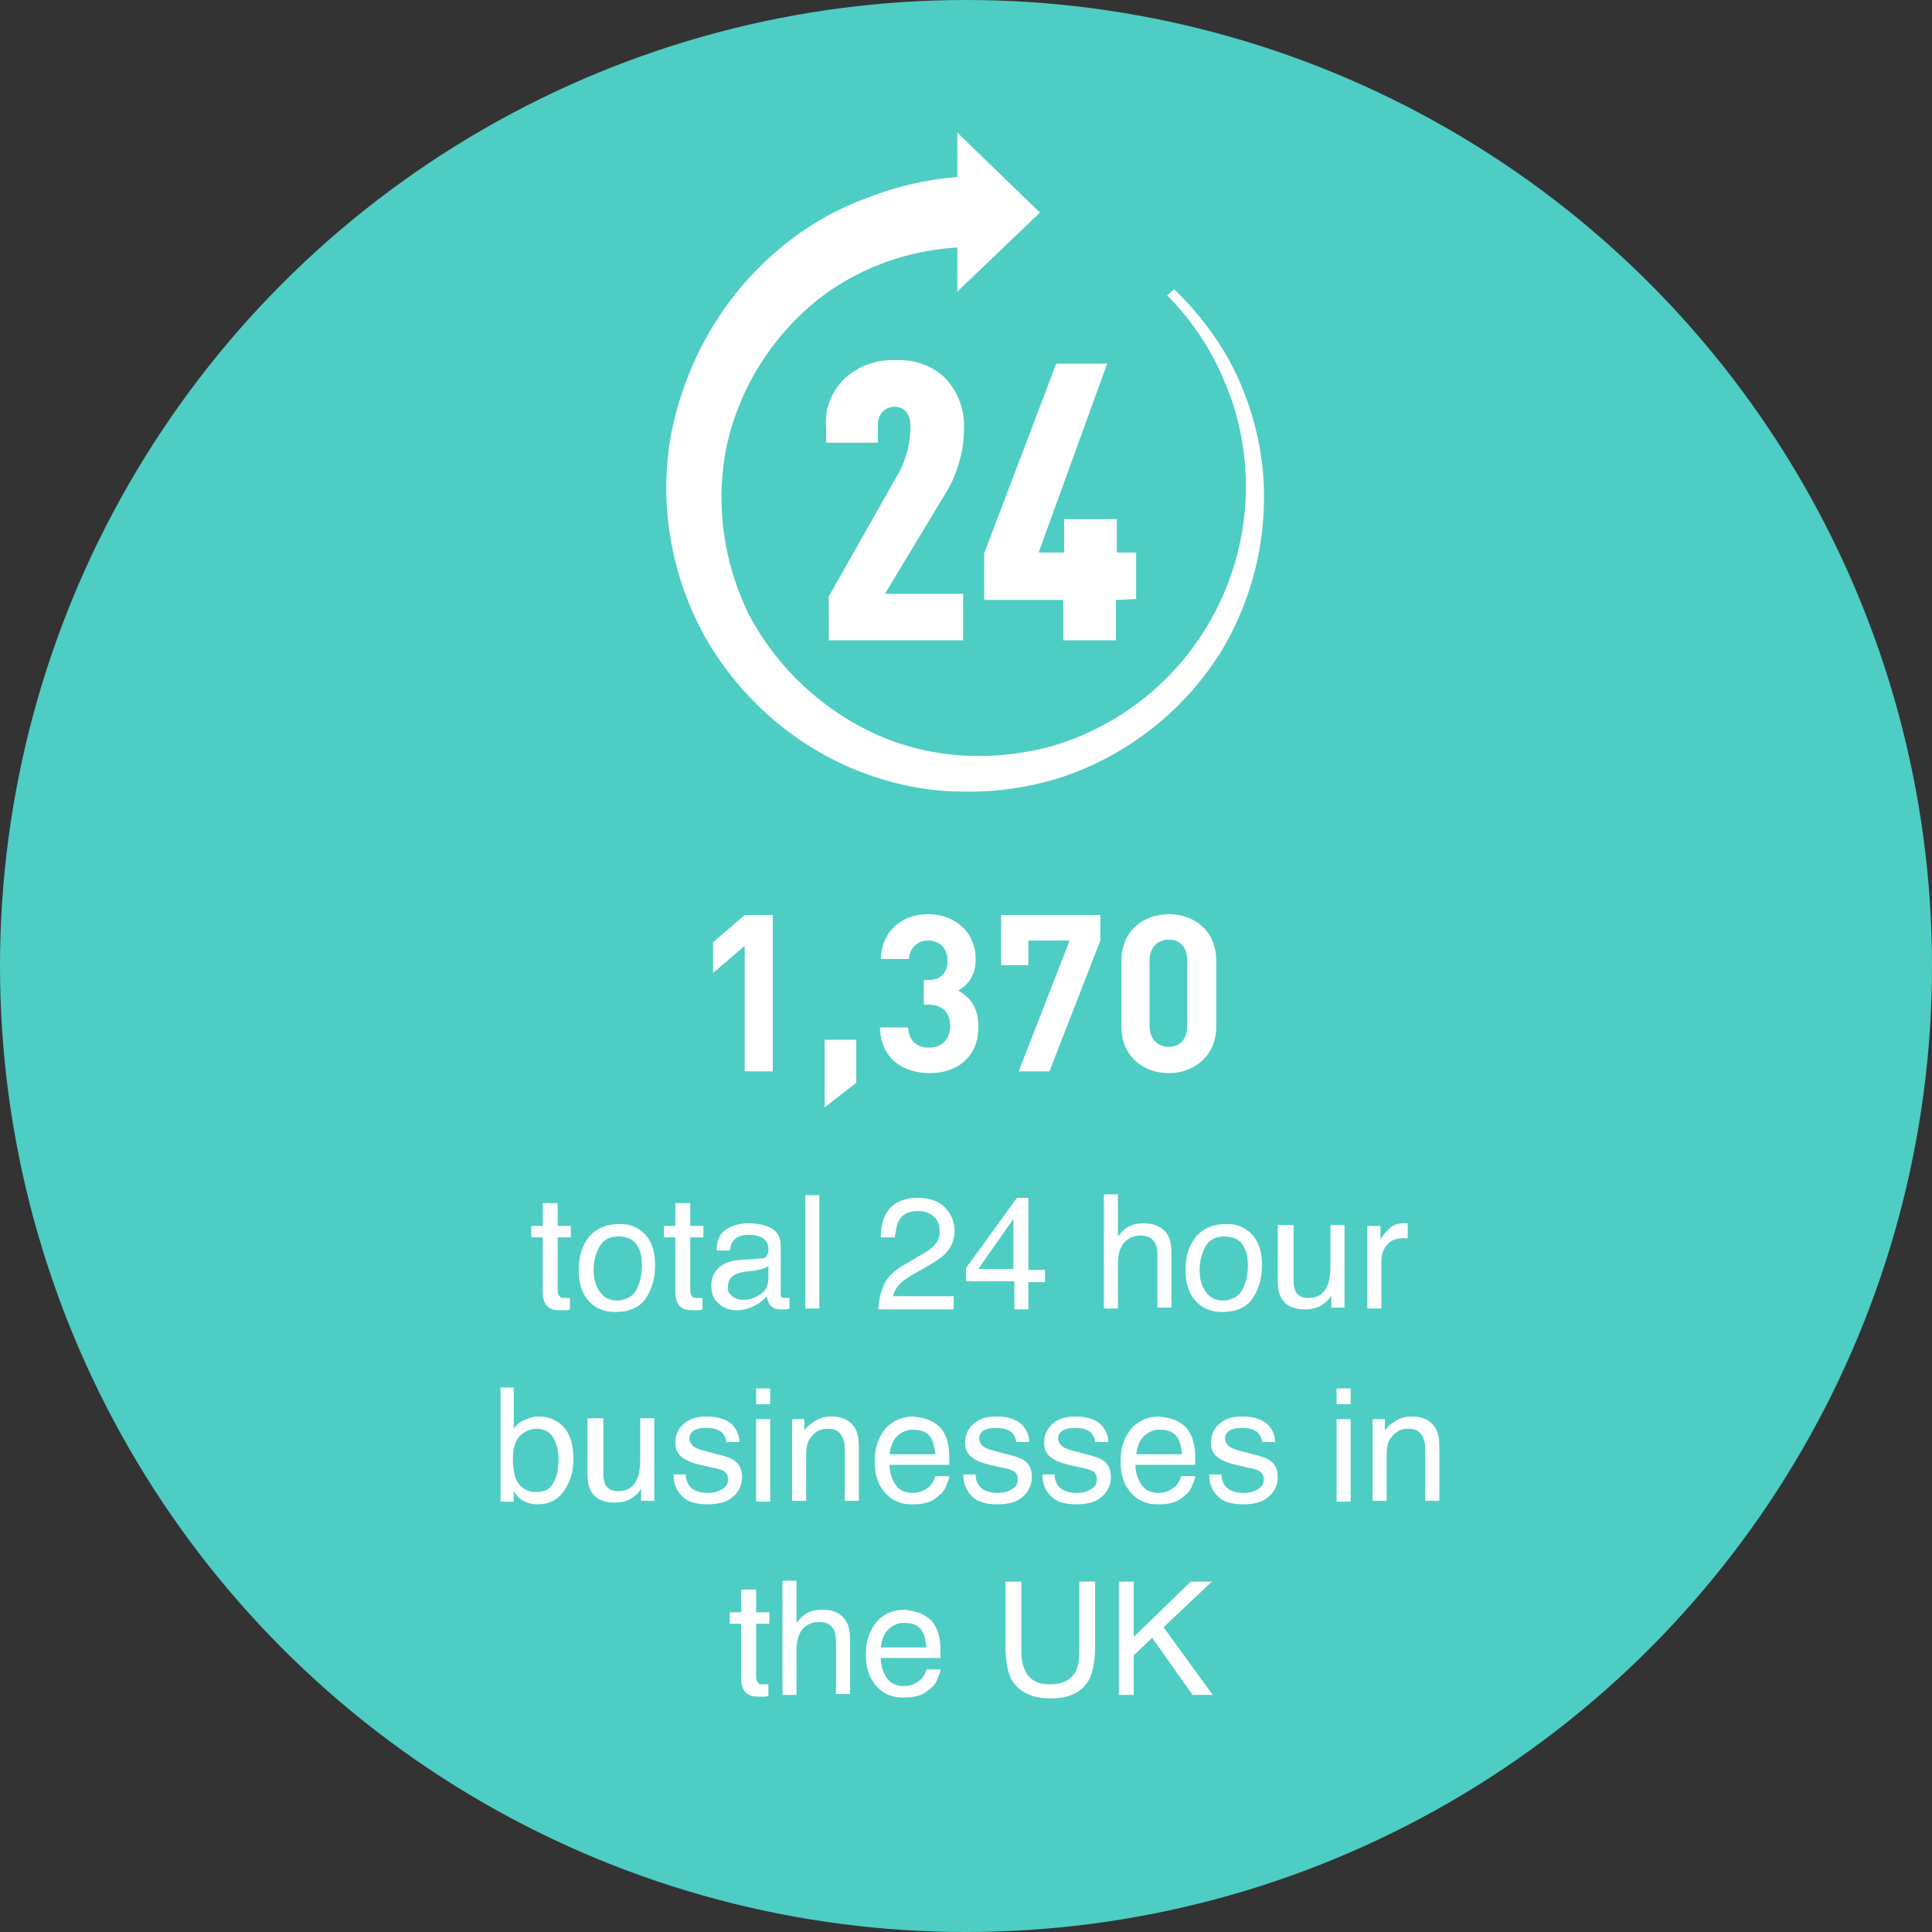 <?xml version="1.0" encoding="utf-8"?>
<!-- Generator: Adobe Illustrator 24.0.1, SVG Export Plug-In . SVG Version: 6.00 Build 0)  -->
<svg version="1.1" id="Layer_1" xmlns="http://www.w3.org/2000/svg" xmlns:xlink="http://www.w3.org/1999/xlink" x="0px" y="0px"
	 viewBox="0 0 220 220" style="enable-background:new 0 0 220 220;" xml:space="preserve">
<rect x="0" y="0" width="220" height="220" fill="#333333" stroke="none"/>
<style type="text/css">
	.st0{fill:#4ECDC4;}
	.st1{enable-background:new    ;}
	.st2{fill:#FFFFFF;}
</style>
<g id="Group_660" transform="translate(-400 -867)">
	<circle id="Ellipse_15" class="st0" cx="510" cy="977" r="110"/>
	<g class="st1">
		<path class="st2" d="M484.8,989v-14.3l-3.6,3.1v-3.5l3.6-3.1h3.2V989H484.8z"/>
		<path class="st2" d="M493.9,993.1v-7.7h3.6v4.9L493.9,993.1z"/>
		<path class="st2" d="M505.9,989.2c-2.9,0-5.6-1.5-5.7-5.2h3.2c0.1,1.6,1.1,2.3,2.4,2.3c1.4,0,2.4-0.9,2.4-2.5
			c0-1.5-0.9-2.4-2.5-2.4h-0.5v-2.8h0.5c1.6,0,2.2-1,2.2-2.2c0-1.5-1-2.3-2.2-2.3c-1.2,0-2.1,0.8-2.2,2.1h-3.2
			c0.1-3.2,2.4-5.1,5.4-5.1c3.1,0,5.4,2.1,5.4,5.1c0,1.9-0.9,3-2,3.6c1.3,0.7,2.3,1.9,2.3,4C511.5,987.4,508.9,989.2,505.9,989.2z"
			/>
		<path class="st2" d="M519.5,989H516l5.8-14.9h-4.7v2.8H514v-5.7h11.3v2.9L519.5,989z"/>
		<path class="st2" d="M533.1,989.2c-2.9,0-5.4-1.9-5.4-5.3v-7.5c0-3.4,2.5-5.3,5.4-5.3s5.4,1.9,5.4,5.3v7.5
			C538.5,987.2,536,989.2,533.1,989.2z M535.2,976.4c0-1.5-0.8-2.4-2.1-2.4s-2.2,0.9-2.2,2.4v7.4c0,1.5,0.9,2.4,2.2,2.4
			s2.1-0.9,2.1-2.4V976.4z"/>
	</g>
	<g class="st1">
		<path class="st2" d="M461.9,1004h1.6v2.6h1.5v1.3h-1.5v6.1c0,0.3,0.1,0.5,0.3,0.7c0.1,0.1,0.3,0.1,0.6,0.1c0.1,0,0.2,0,0.2,0
			s0.2,0,0.3,0v1.3c-0.2,0.1-0.4,0.1-0.6,0.1s-0.4,0-0.6,0c-0.7,0-1.2-0.2-1.5-0.6c-0.3-0.4-0.4-0.9-0.4-1.5v-6.2h-1.3v-1.3h1.3
			V1004z"/>
		<path class="st2" d="M473.4,1007.5c0.8,0.8,1.2,2,1.2,3.6c0,1.5-0.4,2.8-1.1,3.8c-0.7,1-1.9,1.5-3.4,1.5c-1.3,0-2.3-0.4-3.1-1.3
			c-0.8-0.9-1.1-2.1-1.1-3.5c0-1.6,0.4-2.8,1.2-3.8c0.8-0.9,1.9-1.4,3.2-1.4C471.6,1006.3,472.6,1006.7,473.4,1007.5z M472.5,1013.8
			c0.4-0.8,0.6-1.7,0.6-2.6c0-0.9-0.1-1.6-0.4-2.1c-0.4-0.9-1.2-1.3-2.3-1.3c-1,0-1.7,0.4-2.1,1.1s-0.7,1.6-0.7,2.7
			c0,1,0.2,1.8,0.7,2.5s1.1,1,2.1,1C471.4,1015,472.1,1014.6,472.5,1013.8z"/>
		<path class="st2" d="M477,1004h1.6v2.6h1.5v1.3h-1.5v6.1c0,0.3,0.1,0.5,0.3,0.7c0.1,0.1,0.3,0.1,0.6,0.1c0.1,0,0.2,0,0.2,0
			s0.2,0,0.3,0v1.3c-0.2,0.1-0.4,0.1-0.6,0.1s-0.4,0-0.6,0c-0.7,0-1.2-0.2-1.5-0.6c-0.3-0.4-0.4-0.9-0.4-1.5v-6.2h-1.3v-1.3h1.3
			V1004z"/>
		<path class="st2" d="M486.7,1010.3c0.4,0,0.6-0.2,0.7-0.5c0.1-0.1,0.1-0.3,0.1-0.6c0-0.5-0.2-0.9-0.6-1.2
			c-0.4-0.2-0.9-0.4-1.6-0.4c-0.8,0-1.4,0.2-1.8,0.7c-0.2,0.2-0.3,0.6-0.4,1.1h-1.5c0-1.2,0.4-2,1.1-2.4c0.7-0.5,1.6-0.7,2.5-0.7
			c1.1,0,2,0.2,2.7,0.6c0.7,0.4,1,1.1,1,2v5.4c0,0.2,0,0.3,0.1,0.4s0.2,0.1,0.4,0.1c0.1,0,0.1,0,0.2,0c0.1,0,0.2,0,0.3,0v1.2
			c-0.2,0.1-0.4,0.1-0.6,0.1s-0.3,0-0.5,0c-0.5,0-0.9-0.2-1.2-0.6c-0.1-0.2-0.2-0.5-0.3-0.9c-0.3,0.4-0.8,0.8-1.4,1.1
			s-1.3,0.5-2,0.5c-0.9,0-1.6-0.3-2.1-0.8c-0.6-0.5-0.8-1.2-0.8-2c0-0.9,0.3-1.5,0.8-2c0.5-0.5,1.3-0.8,2.1-0.9L486.7,1010.3z
			 M483.4,1014.6c0.3,0.3,0.7,0.4,1.2,0.4c0.6,0,1.1-0.1,1.6-0.4c0.9-0.4,1.3-1.1,1.3-2.1v-1.3c-0.2,0.1-0.4,0.2-0.7,0.3
			c-0.3,0.1-0.6,0.1-0.9,0.2l-1,0.1c-0.6,0.1-1,0.2-1.3,0.4c-0.5,0.3-0.7,0.7-0.7,1.3C482.8,1014,483,1014.3,483.4,1014.6z"/>
		<path class="st2" d="M491.7,1003.1h1.6v12.9h-1.6V1003.1z"/>
		<path class="st2" d="M500.7,1013.2c0.4-0.8,1.1-1.5,2.3-2.2l1.7-1c0.8-0.4,1.3-0.8,1.6-1.1c0.5-0.5,0.7-1,0.7-1.7
			c0-0.7-0.2-1.3-0.7-1.7s-1-0.6-1.8-0.6c-1.1,0-1.8,0.4-2.2,1.2c-0.2,0.4-0.3,1.1-0.4,1.8h-1.6c0-1.1,0.2-2,0.6-2.7
			c0.7-1.2,1.9-1.8,3.6-1.8c1.4,0,2.5,0.4,3.2,1.2s1,1.6,1,2.6c0,1-0.4,1.9-1.1,2.6c-0.4,0.4-1.1,0.9-2.2,1.5l-1.2,0.7
			c-0.6,0.3-1,0.6-1.4,0.9c-0.6,0.5-1,1.1-1.1,1.7h6.9v1.5H500C500.1,1014.9,500.3,1014,500.7,1013.2z"/>
		<path class="st2" d="M515.5,1016v-3.1H510v-1.5l5.8-8h1.3v8.2h1.9v1.4h-1.9v3.1H515.5z M515.4,1011.5v-5.7l-4,5.7H515.4z"/>
		<path class="st2" d="M525.7,1003h1.6v4.8c0.4-0.5,0.7-0.8,1-1c0.5-0.3,1.1-0.5,1.9-0.5c1.4,0,2.3,0.5,2.8,1.4
			c0.3,0.5,0.4,1.2,0.4,2.2v6h-1.6v-5.9c0-0.7-0.1-1.2-0.3-1.5c-0.3-0.5-0.8-0.8-1.6-0.8c-0.7,0-1.3,0.2-1.8,0.7s-0.8,1.3-0.8,2.6v5
			h-1.6V1003z"/>
		<path class="st2" d="M542.5,1007.5c0.8,0.8,1.2,2,1.2,3.6c0,1.5-0.4,2.8-1.1,3.8s-1.9,1.5-3.4,1.5c-1.3,0-2.3-0.4-3.1-1.3
			s-1.1-2.1-1.1-3.5c0-1.6,0.4-2.8,1.2-3.8c0.8-0.9,1.9-1.4,3.2-1.4C540.7,1006.3,541.7,1006.7,542.5,1007.5z M541.5,1013.8
			c0.4-0.8,0.6-1.7,0.6-2.6c0-0.9-0.1-1.6-0.4-2.1c-0.4-0.9-1.2-1.3-2.3-1.3c-1,0-1.7,0.4-2.1,1.1s-0.7,1.6-0.7,2.7
			c0,1,0.2,1.8,0.7,2.5s1.1,1,2.1,1C540.4,1015,541.1,1014.6,541.5,1013.8z"/>
		<path class="st2" d="M547.3,1006.6v6.2c0,0.5,0.1,0.9,0.2,1.2c0.3,0.6,0.8,0.8,1.5,0.8c1.1,0,1.8-0.5,2.2-1.5
			c0.2-0.5,0.3-1.3,0.3-2.2v-4.6h1.6v9.4h-1.5l0-1.4c-0.2,0.4-0.5,0.7-0.8,0.9c-0.6,0.5-1.3,0.7-2.2,0.7c-1.3,0-2.2-0.4-2.7-1.3
			c-0.3-0.5-0.4-1.1-0.4-1.9v-6.4H547.3z"/>
		<path class="st2" d="M555.7,1006.6h1.5v1.6c0.1-0.3,0.4-0.7,0.9-1.2c0.5-0.5,1-0.7,1.7-0.7c0,0,0.1,0,0.1,0s0.2,0,0.4,0v1.7
			c-0.1,0-0.2,0-0.3,0s-0.2,0-0.3,0c-0.8,0-1.4,0.3-1.8,0.8c-0.4,0.5-0.6,1.1-0.6,1.8v5.4h-1.6V1006.6z"/>
	</g>
	<g class="st1">
		<path class="st2" d="M457,1025h1.5v4.7c0.3-0.5,0.8-0.8,1.2-1c0.5-0.2,1-0.4,1.6-0.4c1.2,0,2.1,0.4,2.9,1.2c0.7,0.8,1.1,2,1.1,3.6
			c0,1.5-0.4,2.7-1.1,3.7s-1.7,1.5-3,1.5c-0.7,0-1.3-0.2-1.8-0.5c-0.3-0.2-0.6-0.5-0.9-1v1.2H457V1025z M463,1035.9
			c0.4-0.7,0.6-1.6,0.6-2.7c0-1-0.2-1.8-0.6-2.5c-0.4-0.7-1.1-1-1.9-1c-0.7,0-1.4,0.3-1.9,0.8c-0.5,0.5-0.8,1.4-0.8,2.6
			c0,0.9,0.1,1.6,0.3,2.2c0.4,1,1.2,1.6,2.3,1.6C462,1036.9,462.6,1036.6,463,1035.9z"/>
		<path class="st2" d="M468.7,1028.6v6.2c0,0.5,0.1,0.9,0.2,1.2c0.3,0.6,0.8,0.8,1.5,0.8c1.1,0,1.8-0.5,2.2-1.5
			c0.2-0.5,0.3-1.3,0.3-2.2v-4.6h1.6v9.4h-1.5l0-1.4c-0.2,0.4-0.5,0.7-0.8,0.9c-0.6,0.5-1.3,0.7-2.2,0.7c-1.3,0-2.2-0.4-2.7-1.3
			c-0.3-0.5-0.4-1.1-0.4-1.9v-6.4H468.7z"/>
		<path class="st2" d="M478.1,1035c0,0.5,0.2,0.9,0.4,1.2c0.4,0.5,1.1,0.8,2.1,0.8c0.6,0,1.1-0.1,1.6-0.4c0.5-0.3,0.7-0.6,0.7-1.2
			c0-0.4-0.2-0.7-0.5-0.9c-0.2-0.1-0.7-0.3-1.4-0.4l-1.3-0.3c-0.8-0.2-1.4-0.4-1.8-0.7c-0.7-0.4-1-1-1-1.8c0-0.9,0.3-1.6,1-2.2
			s1.5-0.8,2.6-0.8c1.4,0,2.5,0.4,3.1,1.2c0.4,0.5,0.6,1.1,0.6,1.7h-1.5c0-0.4-0.2-0.7-0.4-1c-0.4-0.4-1-0.6-1.9-0.6
			c-0.6,0-1.1,0.1-1.4,0.3c-0.3,0.2-0.5,0.5-0.5,0.9c0,0.4,0.2,0.7,0.6,1c0.2,0.1,0.6,0.3,1.1,0.4l1.1,0.3c1.2,0.3,1.9,0.5,2.3,0.8
			c0.6,0.4,0.9,1,0.9,1.9c0,0.8-0.3,1.6-1,2.2c-0.6,0.6-1.6,0.9-2.9,0.9c-1.4,0-2.4-0.3-3-1c-0.6-0.6-0.9-1.4-0.9-2.4H478.1z"/>
		<path class="st2" d="M486.1,1025.1h1.6v1.8h-1.6V1025.1z M486.1,1028.6h1.6v9.4h-1.6V1028.6z"/>
		<path class="st2" d="M490.1,1028.6h1.5v1.3c0.4-0.6,0.9-0.9,1.4-1.2s1.1-0.4,1.7-0.4c1.3,0,2.2,0.5,2.7,1.4
			c0.3,0.5,0.4,1.2,0.4,2.2v6h-1.6v-5.9c0-0.6-0.1-1-0.3-1.4c-0.3-0.6-0.8-0.9-1.5-0.9c-0.4,0-0.7,0-0.9,0.1
			c-0.4,0.1-0.8,0.4-1.1,0.8c-0.3,0.3-0.4,0.6-0.5,1s-0.1,0.8-0.1,1.4v4.9h-1.6V1028.6z"/>
		<path class="st2" d="M506,1028.8c0.6,0.3,1.1,0.7,1.4,1.2c0.3,0.5,0.5,1,0.6,1.7c0.1,0.4,0.1,1.1,0.1,2.1h-6.8
			c0,1,0.3,1.7,0.7,2.3c0.4,0.6,1.1,0.9,1.9,0.9c0.8,0,1.5-0.3,2-0.8c0.3-0.3,0.5-0.7,0.6-1.1h1.6c0,0.3-0.2,0.7-0.4,1.2
			s-0.5,0.8-0.8,1c-0.5,0.5-1.1,0.8-1.8,0.9c-0.4,0.1-0.8,0.1-1.3,0.1c-1.2,0-2.2-0.4-3-1.3c-0.8-0.9-1.2-2-1.2-3.6
			c0-1.5,0.4-2.7,1.2-3.7c0.8-0.9,1.9-1.4,3.2-1.4C504.7,1028.4,505.4,1028.5,506,1028.8z M506.5,1032.5c-0.1-0.7-0.2-1.2-0.4-1.6
			c-0.4-0.8-1.1-1.1-2.2-1.1c-0.7,0-1.3,0.3-1.8,0.8c-0.5,0.5-0.7,1.2-0.8,2H506.5z"/>
		<path class="st2" d="M511.1,1035c0,0.5,0.2,0.9,0.4,1.2c0.4,0.5,1.1,0.8,2.1,0.8c0.6,0,1.1-0.1,1.6-0.4c0.5-0.3,0.7-0.6,0.7-1.2
			c0-0.4-0.2-0.7-0.5-0.9c-0.2-0.1-0.7-0.3-1.4-0.4l-1.3-0.3c-0.8-0.2-1.4-0.4-1.8-0.7c-0.7-0.4-1-1-1-1.8c0-0.9,0.3-1.6,1-2.2
			s1.5-0.8,2.6-0.8c1.4,0,2.5,0.4,3.1,1.2c0.4,0.5,0.6,1.1,0.6,1.7h-1.5c0-0.4-0.2-0.7-0.4-1c-0.4-0.4-1-0.6-1.9-0.6
			c-0.6,0-1.1,0.1-1.4,0.3c-0.3,0.2-0.5,0.5-0.5,0.9c0,0.4,0.2,0.7,0.6,1c0.2,0.1,0.6,0.3,1.1,0.4l1.1,0.3c1.2,0.3,1.9,0.5,2.3,0.8
			c0.6,0.4,0.9,1,0.9,1.9c0,0.8-0.3,1.6-1,2.2c-0.6,0.6-1.6,0.9-2.9,0.9c-1.4,0-2.4-0.3-3-1c-0.6-0.6-0.9-1.4-0.9-2.4H511.1z"/>
		<path class="st2" d="M520.1,1035c0,0.5,0.2,0.9,0.4,1.2c0.4,0.5,1.1,0.8,2.1,0.8c0.6,0,1.1-0.1,1.6-0.4c0.5-0.3,0.7-0.6,0.7-1.2
			c0-0.4-0.2-0.7-0.5-0.9c-0.2-0.1-0.7-0.3-1.4-0.4l-1.3-0.3c-0.8-0.2-1.4-0.4-1.8-0.7c-0.7-0.4-1-1-1-1.8c0-0.9,0.3-1.6,1-2.2
			s1.5-0.8,2.6-0.8c1.4,0,2.5,0.4,3.1,1.2c0.4,0.5,0.6,1.1,0.6,1.7h-1.5c0-0.4-0.2-0.7-0.4-1c-0.4-0.4-1-0.6-1.9-0.6
			c-0.6,0-1.1,0.1-1.4,0.3c-0.3,0.2-0.5,0.5-0.5,0.9c0,0.4,0.2,0.7,0.6,1c0.2,0.1,0.6,0.3,1.1,0.4l1.1,0.3c1.2,0.3,1.9,0.5,2.3,0.8
			c0.6,0.4,0.9,1,0.9,1.9c0,0.8-0.3,1.6-1,2.2c-0.6,0.6-1.6,0.9-2.9,0.9c-1.4,0-2.4-0.3-3-1c-0.6-0.6-0.9-1.4-0.9-2.4H520.1z"/>
		<path class="st2" d="M534,1028.8c0.6,0.3,1.1,0.7,1.4,1.2c0.3,0.5,0.5,1,0.6,1.7c0.1,0.4,0.1,1.1,0.1,2.1h-6.8
			c0,1,0.3,1.7,0.7,2.3c0.4,0.6,1.1,0.9,1.9,0.9c0.8,0,1.5-0.3,2-0.8c0.3-0.3,0.5-0.7,0.6-1.1h1.6c0,0.3-0.2,0.7-0.4,1.2
			s-0.5,0.8-0.8,1c-0.5,0.5-1.1,0.8-1.8,0.9c-0.4,0.1-0.8,0.1-1.3,0.1c-1.2,0-2.2-0.4-3-1.3c-0.8-0.9-1.2-2-1.2-3.6
			c0-1.5,0.4-2.7,1.2-3.7c0.8-0.9,1.9-1.4,3.2-1.4C532.7,1028.4,533.4,1028.5,534,1028.8z M534.6,1032.5c-0.1-0.7-0.2-1.2-0.4-1.6
			c-0.4-0.8-1.1-1.1-2.2-1.1c-0.7,0-1.3,0.3-1.8,0.8c-0.5,0.5-0.7,1.2-0.8,2H534.6z"/>
		<path class="st2" d="M539.1,1035c0,0.5,0.2,0.9,0.4,1.2c0.4,0.5,1.1,0.8,2.1,0.8c0.6,0,1.1-0.1,1.6-0.4c0.5-0.3,0.7-0.6,0.7-1.2
			c0-0.4-0.2-0.7-0.5-0.9c-0.2-0.1-0.7-0.3-1.4-0.4l-1.3-0.3c-0.8-0.2-1.4-0.4-1.8-0.7c-0.7-0.4-1-1-1-1.8c0-0.9,0.3-1.6,1-2.2
			s1.5-0.8,2.6-0.8c1.4,0,2.5,0.4,3.1,1.2c0.4,0.5,0.6,1.1,0.6,1.7h-1.5c0-0.4-0.2-0.7-0.4-1c-0.4-0.4-1-0.6-1.9-0.6
			c-0.6,0-1.1,0.1-1.4,0.3c-0.3,0.2-0.5,0.5-0.5,0.9c0,0.4,0.2,0.7,0.6,1c0.2,0.1,0.6,0.3,1.1,0.4l1.1,0.3c1.2,0.3,1.9,0.5,2.3,0.8
			c0.6,0.4,0.9,1,0.9,1.9c0,0.8-0.3,1.6-1,2.2c-0.6,0.6-1.6,0.9-2.9,0.9c-1.4,0-2.4-0.3-3-1c-0.6-0.6-0.9-1.4-0.9-2.4H539.1z"/>
		<path class="st2" d="M552.2,1025.1h1.6v1.8h-1.6V1025.1z M552.2,1028.6h1.6v9.4h-1.6V1028.6z"/>
		<path class="st2" d="M556.2,1028.6h1.5v1.3c0.4-0.6,0.9-0.9,1.4-1.2s1.1-0.4,1.7-0.4c1.3,0,2.2,0.5,2.7,1.4
			c0.3,0.5,0.4,1.2,0.4,2.2v6h-1.6v-5.9c0-0.6-0.1-1-0.3-1.4c-0.3-0.6-0.8-0.9-1.5-0.9c-0.4,0-0.7,0-0.9,0.1
			c-0.4,0.1-0.8,0.4-1.1,0.8c-0.3,0.3-0.4,0.6-0.5,1s-0.1,0.8-0.1,1.4v4.9h-1.6V1028.6z"/>
	</g>
	<g class="st1">
		<path class="st2" d="M484.5,1048h1.6v2.6h1.5v1.3h-1.5v6.1c0,0.3,0.1,0.5,0.3,0.7c0.1,0.1,0.3,0.1,0.6,0.1c0.1,0,0.2,0,0.2,0
			s0.2,0,0.3,0v1.3c-0.2,0.1-0.4,0.1-0.6,0.1s-0.4,0-0.6,0c-0.7,0-1.2-0.2-1.5-0.6c-0.3-0.4-0.4-0.9-0.4-1.5v-6.2h-1.3v-1.3h1.3
			V1048z"/>
		<path class="st2" d="M489.1,1047h1.6v4.8c0.4-0.5,0.7-0.8,1-1c0.5-0.3,1.1-0.5,1.9-0.5c1.4,0,2.3,0.5,2.8,1.4
			c0.3,0.5,0.4,1.2,0.4,2.2v6h-1.6v-5.9c0-0.7-0.1-1.2-0.3-1.5c-0.3-0.5-0.8-0.8-1.6-0.8c-0.7,0-1.3,0.2-1.8,0.7s-0.8,1.3-0.8,2.6v5
			h-1.6V1047z"/>
		<path class="st2" d="M505,1050.8c0.6,0.3,1.1,0.7,1.4,1.2c0.3,0.5,0.5,1,0.6,1.7c0.1,0.4,0.1,1.1,0.1,2.1h-6.8
			c0,1,0.3,1.7,0.7,2.3c0.4,0.6,1.1,0.9,1.9,0.9c0.8,0,1.5-0.3,2-0.8c0.3-0.3,0.5-0.7,0.6-1.1h1.6c0,0.3-0.2,0.7-0.4,1.2
			s-0.5,0.8-0.8,1c-0.5,0.5-1.1,0.8-1.8,0.9c-0.4,0.1-0.8,0.1-1.3,0.1c-1.2,0-2.2-0.4-3-1.3c-0.8-0.9-1.2-2-1.2-3.6
			c0-1.5,0.4-2.7,1.2-3.7c0.8-0.9,1.9-1.4,3.2-1.4C503.7,1050.4,504.3,1050.5,505,1050.8z M505.5,1054.5c-0.1-0.7-0.2-1.2-0.4-1.6
			c-0.4-0.8-1.1-1.1-2.2-1.1c-0.7,0-1.3,0.3-1.8,0.8c-0.5,0.5-0.7,1.2-0.8,2H505.5z"/>
		<path class="st2" d="M516.3,1047.1v8c0,0.9,0.2,1.7,0.5,2.3c0.5,0.9,1.4,1.4,2.7,1.4c1.5,0,2.5-0.5,3-1.5c0.3-0.6,0.4-1.3,0.4-2.2
			v-8h1.8v7.3c0,1.6-0.2,2.8-0.6,3.7c-0.8,1.6-2.3,2.3-4.5,2.3c-2.2,0-3.7-0.8-4.5-2.3c-0.4-0.9-0.6-2.1-0.6-3.7v-7.3H516.3z"/>
		<path class="st2" d="M527.4,1047.1h1.7v6.3l6.5-6.3h2.4l-5.5,5.2l5.6,7.7h-2.3l-4.6-6.5l-2.1,2v4.5h-1.7V1047.1z"/>
	</g>
	<g id="Group_659" transform="translate(476.017 882.105)">
		<g id="Group_657" transform="translate(-0.017 4.932)">
			<path id="Path_434" class="st2" d="M57.7,12.9c2.7,2.6,5,5.6,6.7,8.9c1.7,3.4,2.8,7,3.3,10.8c0.9,7.6-0.8,15.3-4.8,21.8
				c-4.2,6.6-10.5,11.5-17.8,14c-3.7,1.2-7.6,1.8-11.5,1.7c-3.9,0-7.8-0.8-11.5-2.2c-7.5-2.9-13.7-8.3-17.7-15.2
				c-4-7.1-5.4-15.3-4-23.2C2,21.3,6.2,13.9,12.4,8.6c3.1-2.7,6.7-4.8,10.6-6.2c3.9-1.5,8-2.3,12.1-2.4v8.1c-6.5-0.1-12.9,2-18,6
				C11.9,18.3,8.3,24,6.8,30.5C5.4,37.1,6.3,43.9,9.3,50c3.2,6,8.3,10.8,14.5,13.6c3.1,1.4,6.5,2.2,9.9,2.4
				c3.5,0.2,6.9-0.2,10.2-1.1c16.3-4.9,25.5-22,20.7-38.3c-0.4-1.4-1-2.8-1.6-4.2c-1.5-3.3-3.6-6.3-6.1-8.8L57.7,12.9z"/>
		</g>
		<path id="Path_435" class="st2" d="M33,0v18.1l9.4-9L33,0z"/>
		<g id="Group_658" transform="translate(18.055 25.81)">
			<path id="Path_436" class="st2" d="M0.3,32V27l8.1-14.3c0.8-1.6,1.2-3.3,1.2-5.1c0-1.5-0.8-2.2-1.8-2.2c-1.1,0-1.9,0.9-1.9,1.9
				c0,0.1,0,0.2,0,0.3v1.9H0V7.8c-0.2-2.1,0.6-4.2,2.2-5.7c1.6-1.4,3.6-2.1,5.7-2c2-0.1,3.9,0.5,5.4,1.8c1.6,1.5,2.5,3.7,2.4,6
				c0,2.3-0.6,4.6-1.7,6.7L6.7,26.7h8.9V32L0.3,32z"/>
			<path id="Path_437" class="st2" d="M33,27.4V32h-6v-4.6h-9v-5.3l8.2-21.6H32L24.2,22h2.9v-3.8h6V22h2.2v5.3L33,27.4L33,27.4z"/>
		</g>
	</g>
</g>
</svg>

